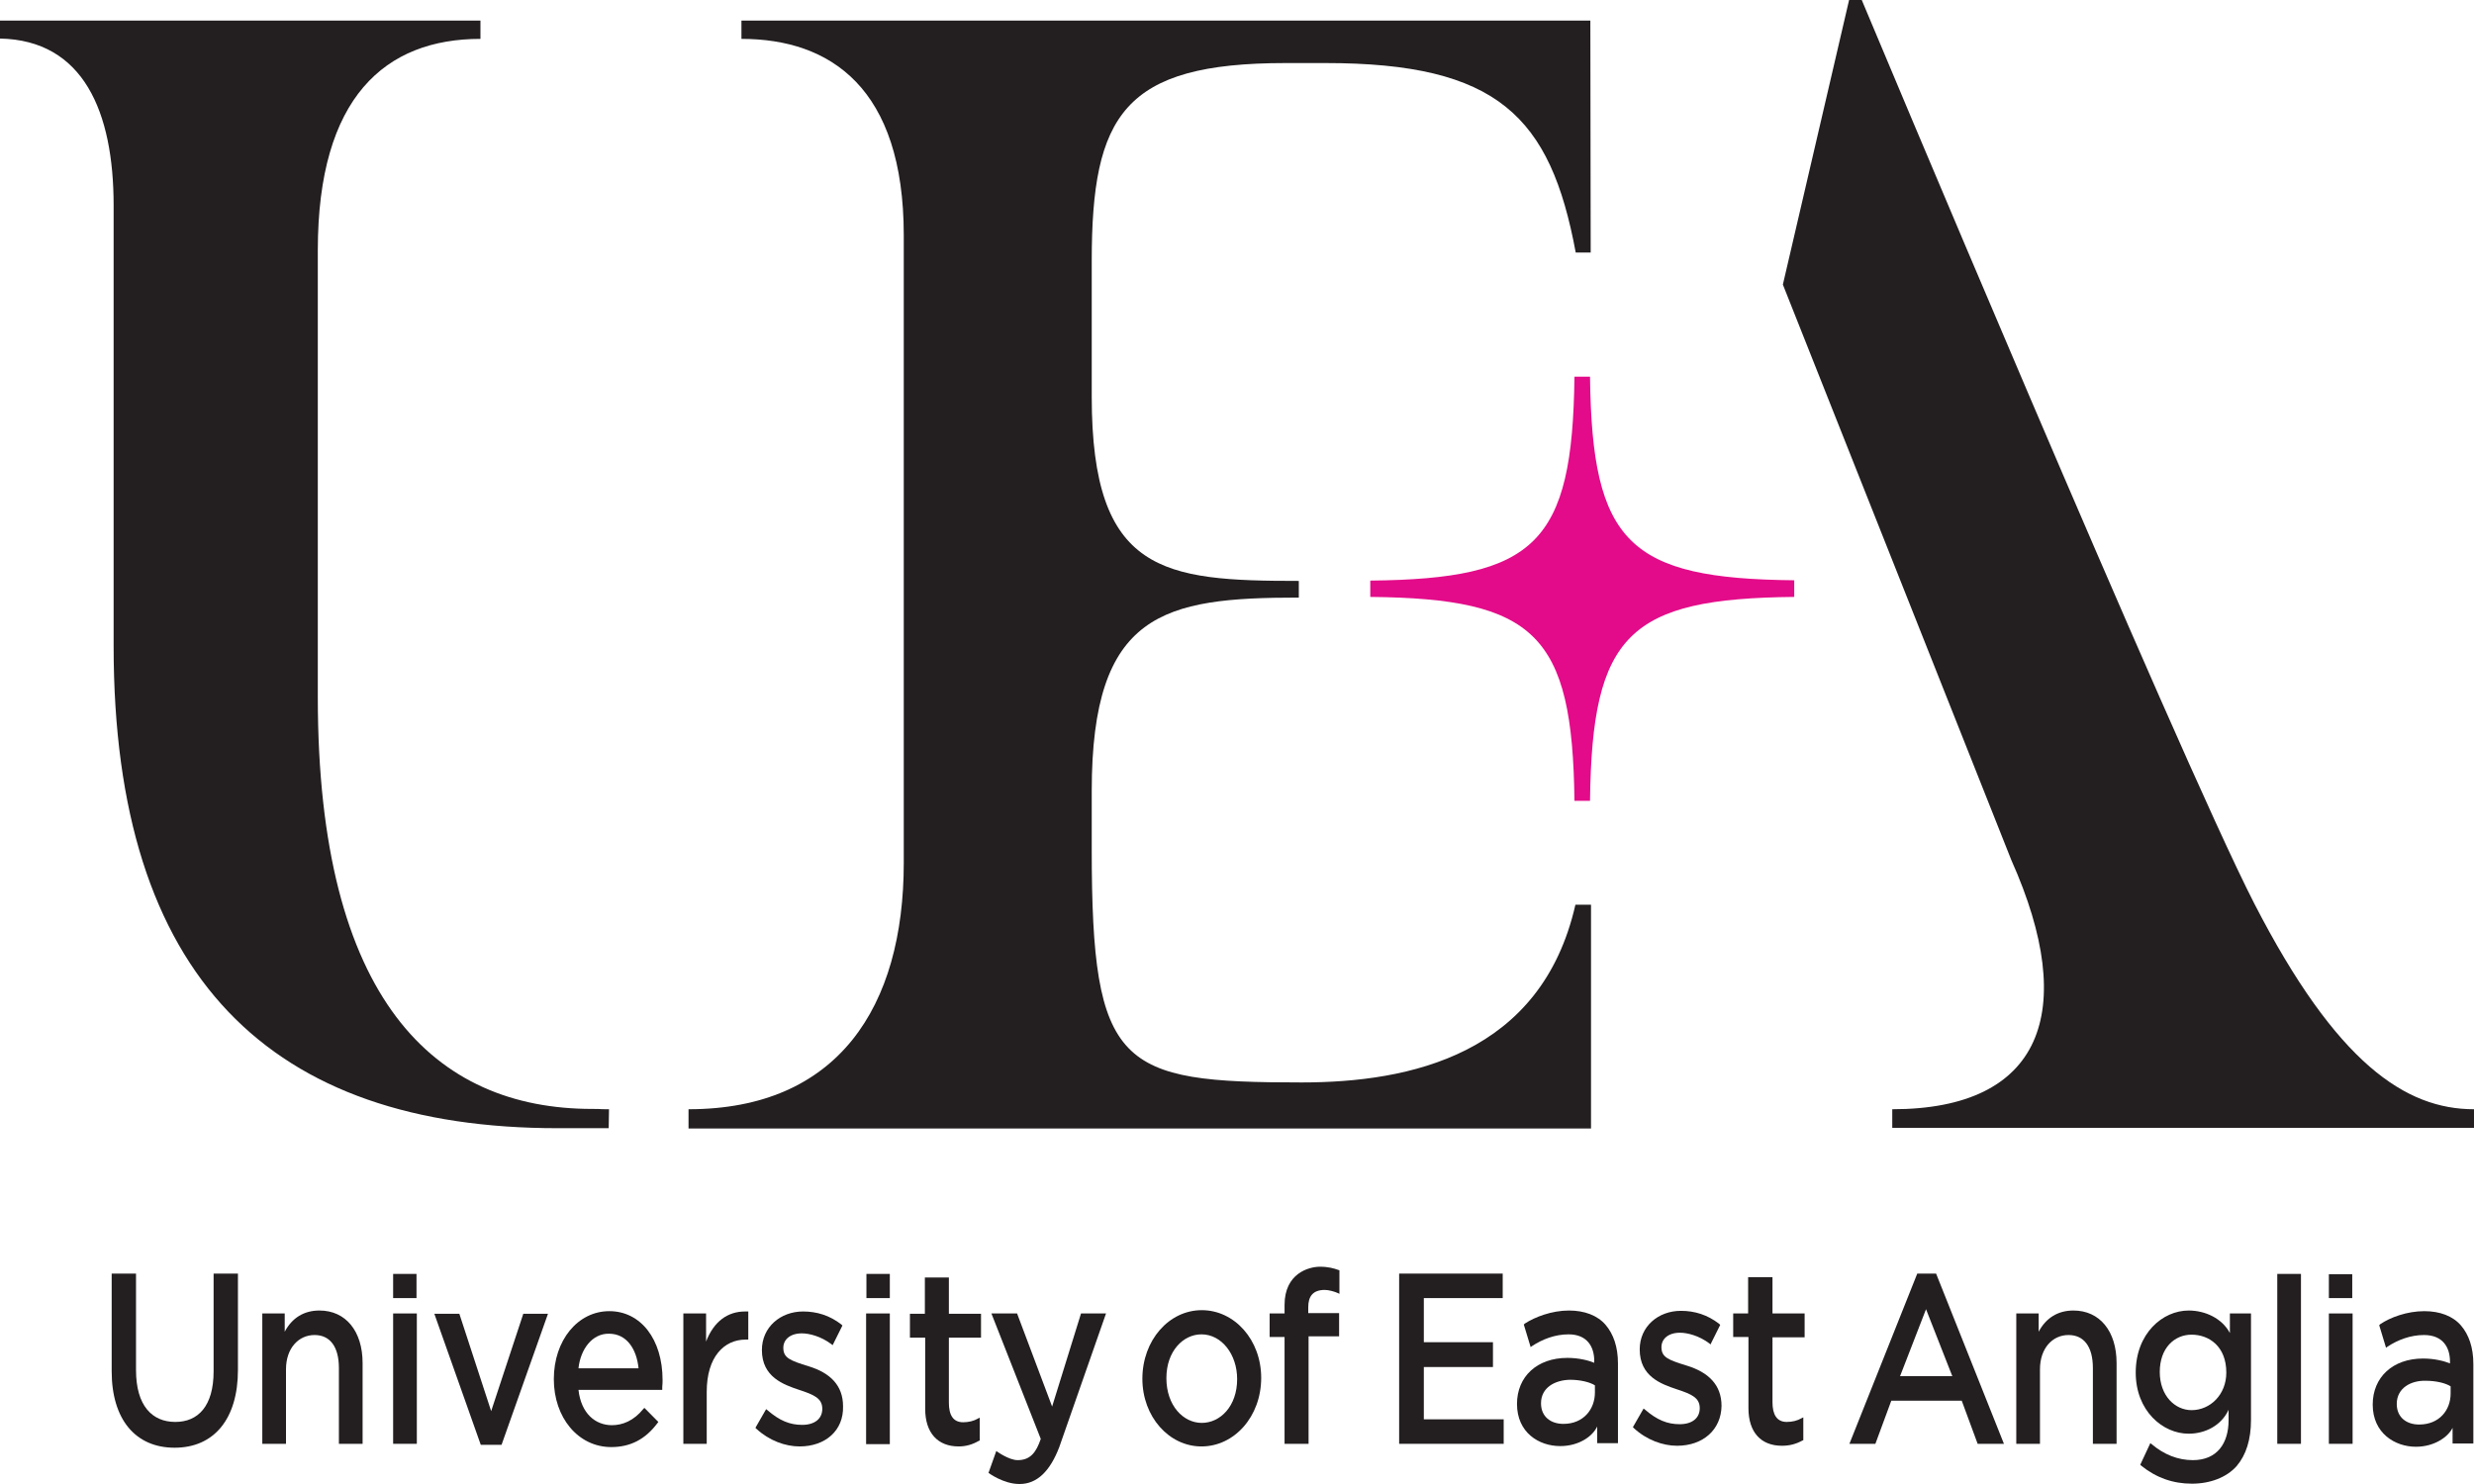 <svg width="85" height="51" viewBox="0 0 85 51" fill="none" xmlns="http://www.w3.org/2000/svg">
<g clip-path="url(#clip0_63916_31314)">
<path d="M20.924 38.121C20.455 38.121 20.779 38.11 20.344 38.11C14.957 38.11 10.919 34.382 10.919 23.962V8.601C10.919 3.335 13.239 1.336 16.507 1.336V0.708H0V1.325C2.866 1.381 3.904 3.84 3.904 7.063V22.21C3.904 33.618 9.324 38.772 19.162 38.772C19.273 38.772 19.507 38.772 19.507 38.772H20.913L20.924 38.121Z" fill="#231F20"/>
<path d="M54.094 27.521C54.027 21.806 52.745 20.57 47.079 20.514V19.953C52.756 19.897 54.027 18.673 54.094 12.946H54.629C54.697 18.662 55.968 19.886 61.645 19.942V20.514C55.968 20.57 54.697 21.794 54.629 27.521H54.139H54.094Z" fill="#E30B89"/>
<path d="M23.656 38.121C28.787 38.121 31.051 34.606 31.051 29.654V8.085C31.051 3.021 28.53 1.336 25.474 1.336V0.708H54.64L54.652 8.68H54.138C53.269 3.997 51.45 2.167 45.539 2.167C45.539 2.167 44.547 2.167 44.167 2.167C38.602 2.167 37.509 3.952 37.509 8.972C37.509 10.409 37.509 13.632 37.509 13.632C37.509 19.706 39.974 19.964 44.624 19.964V20.537C39.974 20.537 37.509 21.042 37.509 27.184V29.183C37.509 36.706 38.457 37.2 44.725 37.2C48.439 37.2 52.956 36.246 54.127 31.092H54.663V38.783H23.656V38.121Z" fill="#231F20"/>
<path d="M65.013 38.121C70.144 38.121 71.438 34.786 69.107 29.565L61.255 9.78L63.53 -6.86646e-05H63.965C63.965 -6.86646e-05 74.773 25.826 77.449 31.047C80.282 36.56 82.658 38.121 85 38.121V38.761H65.013V38.121Z" fill="#231F20"/>
<path d="M6 49.753C4.651 49.753 3.837 48.777 3.837 47.126V43.769H4.673V47.081C4.673 48.316 5.231 48.867 6.023 48.867C6.803 48.867 7.339 48.328 7.339 47.126V43.769H8.175V47.081C8.175 48.754 7.361 49.753 6 49.753Z" fill="#231F20"/>
<path d="M12.458 49.619H11.644V47.014C11.644 46.273 11.332 45.88 10.808 45.88C10.261 45.88 9.826 46.329 9.826 47.059V49.619H9.012V45.139H9.782V45.767C10.038 45.284 10.451 45.038 10.975 45.038C11.878 45.038 12.458 45.745 12.458 46.845V49.619Z" fill="#231F20"/>
<path d="M14.31 44.611H13.507V43.78H14.31V44.611ZM14.321 49.619H13.507V45.139H14.321V49.619Z" fill="#231F20"/>
<path d="M17.232 49.653H16.518L14.923 45.15H15.782L16.875 48.496L17.979 45.15H18.827L17.232 49.653Z" fill="#231F20"/>
<path d="M19.875 47.025H21.939C21.872 46.351 21.526 45.835 20.924 45.835C20.344 45.824 19.942 46.374 19.875 47.025ZM21.002 49.731C19.864 49.731 19.028 48.72 19.028 47.396C19.028 46.059 19.853 45.06 20.935 45.06C22.006 45.06 22.764 46.015 22.764 47.429C22.764 47.485 22.764 47.564 22.753 47.665V47.766H19.875C19.965 48.575 20.455 48.979 21.024 48.979C21.381 48.979 21.771 48.833 22.106 48.417L22.139 48.384L22.173 48.417L22.585 48.833L22.619 48.867L22.585 48.912C22.173 49.462 21.66 49.731 21.002 49.731Z" fill="#231F20"/>
<path d="M24.281 49.619H23.478V45.139H24.259V46.104C24.526 45.408 25.006 45.071 25.597 45.071C25.619 45.071 25.709 45.071 25.709 45.071V46.037H25.619C24.883 46.037 24.281 46.621 24.281 47.834V49.619Z" fill="#231F20"/>
<path d="M27.471 49.709C26.98 49.709 26.422 49.507 25.987 49.102L25.954 49.069L26.322 48.428L26.366 48.462C26.779 48.822 27.136 48.968 27.56 48.968C27.995 48.968 28.252 48.754 28.252 48.417C28.252 48.058 27.973 47.934 27.46 47.766C26.924 47.586 26.177 47.328 26.177 46.396C26.177 45.61 26.813 45.071 27.593 45.071C28.062 45.071 28.508 45.206 28.91 45.52L28.943 45.554L28.608 46.228L28.564 46.194C28.207 45.925 27.805 45.823 27.549 45.823C27.147 45.823 26.913 46.037 26.913 46.318C26.913 46.666 27.136 46.755 27.794 46.958C28.519 47.182 28.965 47.609 28.965 48.328C28.988 49.158 28.363 49.709 27.471 49.709Z" fill="#231F20"/>
<path d="M35.022 51C34.475 51 33.962 50.618 33.962 50.618L34.23 49.866C34.23 49.866 34.654 50.18 34.966 50.18C35.401 50.18 35.602 49.911 35.758 49.45L34.062 45.139H34.944L36.148 48.339L37.141 45.139H38L36.394 49.731C36.081 50.551 35.635 51 35.033 51" fill="#231F20"/>
<path d="M41.279 45.857C40.654 45.857 40.074 46.43 40.074 47.362C40.074 48.305 40.654 48.9 41.29 48.9C41.925 48.9 42.505 48.328 42.505 47.395C42.505 46.542 41.97 45.857 41.279 45.857ZM41.279 49.709C40.163 49.709 39.249 48.687 39.249 47.384C39.249 46.059 40.163 45.026 41.29 45.026C42.416 45.026 43.331 46.048 43.331 47.351C43.331 48.687 42.405 49.709 41.279 49.709Z" fill="#231F20"/>
<path d="M44.959 49.619H44.134V45.947H43.621V45.139H44.134V44.847C44.134 43.758 44.97 43.533 45.35 43.533C45.64 43.533 45.829 43.589 45.986 43.645L46.019 43.656V44.465L45.974 44.442C45.852 44.386 45.651 44.33 45.517 44.33C45.104 44.33 44.948 44.555 44.948 44.925V45.127H46.008V45.925H44.959V49.619Z" fill="#231F20"/>
<path d="M51.663 49.619H48.071V43.769H51.629V44.611H48.919V46.127H51.294V46.98H48.919V48.777H51.663V49.619Z" fill="#231F20"/>
<path d="M52.945 48.227C52.945 48.687 53.28 48.934 53.715 48.934C54.406 48.934 54.797 48.429 54.797 47.856V47.609C54.618 47.497 54.295 47.418 53.938 47.418C53.436 47.429 52.945 47.676 52.945 48.227ZM53.603 49.697C52.878 49.697 52.12 49.237 52.12 48.249C52.12 47.306 52.812 46.666 53.849 46.666C54.25 46.666 54.585 46.756 54.774 46.834V46.767C54.774 46.295 54.54 45.857 53.893 45.857C53.425 45.857 52.99 46.026 52.633 46.262L52.589 46.295L52.354 45.521L52.388 45.487C52.733 45.262 53.313 45.038 53.904 45.038C54.44 45.038 54.886 45.206 55.165 45.532C55.432 45.846 55.589 46.284 55.589 46.857V49.596H54.875V49.024C54.719 49.361 54.25 49.697 53.603 49.697Z" fill="#231F20"/>
<path d="M67.076 47.294L66.173 44.993L65.281 47.294H67.076ZM68.85 49.619H67.947L67.4 48.137H64.98L64.433 49.619H63.541L65.872 43.769H66.519L68.85 49.619Z" fill="#231F20"/>
<path d="M75.297 45.868C74.706 45.868 74.204 46.329 74.204 47.149C74.204 47.968 74.728 48.462 75.297 48.462C75.932 48.462 76.49 47.934 76.49 47.171C76.49 46.261 75.888 45.868 75.297 45.868ZM75.308 50.989C74.661 50.989 74.081 50.786 73.568 50.371L73.534 50.337L73.88 49.596L73.925 49.63C74.349 49.989 74.828 50.18 75.341 50.18C76.178 50.18 76.568 49.596 76.568 48.81V48.451C76.312 49.001 75.754 49.271 75.196 49.271C74.304 49.271 73.378 48.485 73.378 47.171C73.378 45.823 74.304 45.038 75.196 45.038C75.765 45.038 76.345 45.307 76.613 45.812V45.139H77.338V48.799C77.338 49.473 77.17 50.001 76.847 50.382C76.501 50.775 75.932 50.989 75.308 50.989Z" fill="#231F20"/>
<path d="M79.055 49.619H78.241V43.78H79.055V49.619Z" fill="#231F20"/>
<path d="M32.936 49.709C32.222 49.709 31.787 49.248 31.787 48.417V45.97H31.263V45.15H31.776V43.904H32.601V45.15H33.705V45.97H32.601V48.204C32.601 48.63 32.746 48.878 33.092 48.878C33.282 48.878 33.46 48.833 33.594 48.754L33.661 48.72V49.507L33.628 49.518C33.416 49.641 33.193 49.709 32.936 49.709Z" fill="#231F20"/>
<path d="M61.221 49.686C60.507 49.686 60.072 49.226 60.072 48.395V45.947H59.548V45.139H60.061V43.892H60.898V45.139H62.002V45.958H60.898V48.193C60.898 48.608 61.043 48.867 61.388 48.867C61.578 48.867 61.756 48.822 61.89 48.743L61.957 48.709V49.495L61.924 49.507C61.701 49.63 61.478 49.686 61.221 49.686Z" fill="#231F20"/>
<path d="M72.72 49.619H71.906V47.014C71.906 46.273 71.594 45.88 71.069 45.88C70.523 45.88 70.088 46.329 70.088 47.059V49.619H69.274V45.139H70.043V45.767C70.3 45.284 70.713 45.038 71.237 45.038C72.14 45.038 72.72 45.745 72.72 46.845V49.619Z" fill="#231F20"/>
<path d="M30.572 44.611H29.768V43.78H30.572V44.611ZM30.572 49.63H29.757V45.139H30.572V49.63Z" fill="#231F20"/>
<path d="M80.817 44.611H80.014V43.791H80.817V44.611ZM80.829 49.619H80.014V45.139H80.829V49.619Z" fill="#231F20"/>
<path d="M57.618 49.686C57.128 49.686 56.57 49.484 56.135 49.08L56.102 49.046L56.47 48.406L56.514 48.44C56.927 48.799 57.284 48.945 57.708 48.945C58.143 48.945 58.399 48.732 58.399 48.395C58.399 48.035 58.12 47.912 57.607 47.744C57.072 47.564 56.336 47.306 56.336 46.374C56.336 45.588 56.971 45.049 57.752 45.049C58.221 45.049 58.667 45.184 59.068 45.498L59.102 45.532L58.767 46.205L58.734 46.172C58.377 45.902 57.975 45.801 57.719 45.801C57.317 45.801 57.083 46.015 57.083 46.295C57.083 46.643 57.306 46.733 57.964 46.935C58.689 47.16 59.147 47.586 59.147 48.316C59.135 49.136 58.511 49.686 57.618 49.686Z" fill="#231F20"/>
<path d="M82.346 48.249C82.346 48.709 82.68 48.956 83.115 48.956C83.807 48.956 84.197 48.462 84.197 47.89V47.643C84.018 47.53 83.695 47.452 83.338 47.452C82.836 47.44 82.346 47.699 82.346 48.249ZM83.004 49.72C82.29 49.72 81.52 49.259 81.52 48.271C81.52 47.328 82.212 46.688 83.249 46.688C83.65 46.688 83.985 46.778 84.175 46.856V46.789C84.175 46.318 83.941 45.88 83.282 45.88C82.814 45.88 82.379 46.048 82.022 46.284L81.978 46.318L81.743 45.543L81.777 45.509C82.122 45.273 82.702 45.06 83.293 45.06C83.829 45.06 84.275 45.228 84.554 45.554C84.822 45.868 84.978 46.306 84.978 46.879V49.608H84.264V49.069C84.119 49.372 83.65 49.72 83.004 49.72Z" fill="#231F20"/>
</g>
<defs>
<clipPath id="clip0_63916_31314">
<rect width="85" height="51" fill="white"/>
</clipPath>
</defs>
</svg>
